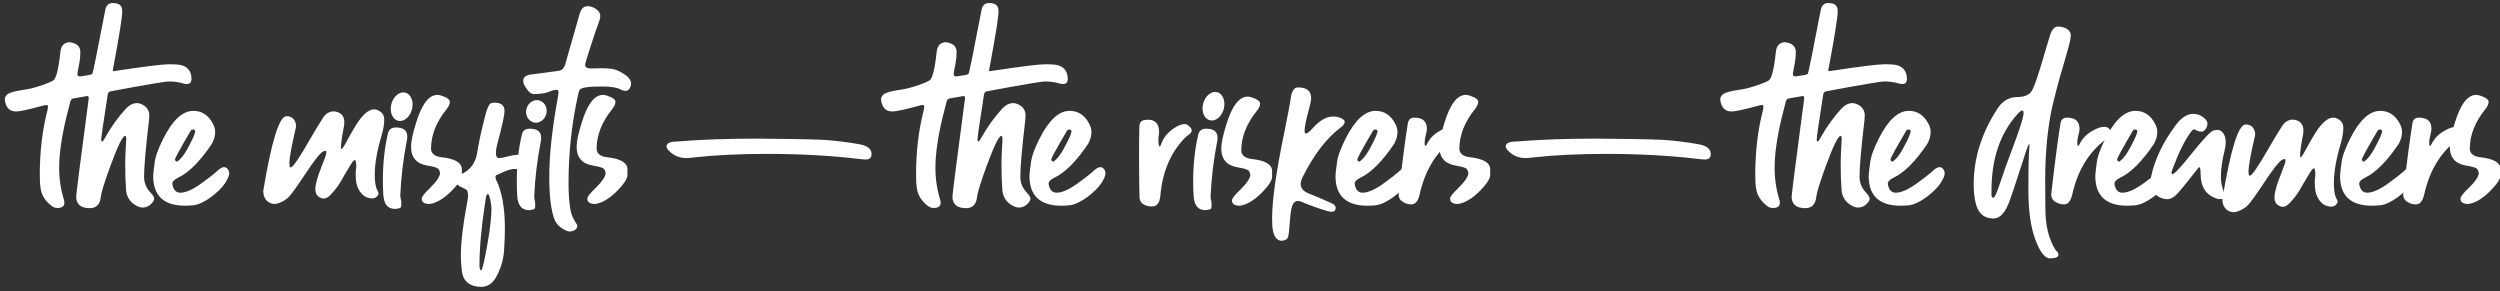 <svg width="429" height="50" viewBox="0 0 429 50" fill="none" xmlns="http://www.w3.org/2000/svg">
<rect x="0" y="0" width="429" height="50" fill="#333333" stroke="none"/>
<g clip-path="url(#clip0_13494_467)">
<path d="M423.583 35.002C422.681 35.002 422.224 34.703 422.212 34.105C422.212 33.777 422.657 33.191 423.548 32.348C424.755 31.176 425.358 30.285 425.358 29.676C425.358 29.57 425.294 29.377 425.165 29.096C425.06 28.838 424.427 28.615 423.267 28.428C421.345 28.135 420.384 27.051 420.384 25.176C420.384 24.273 420.671 22.908 421.245 21.08C422.218 17.881 423.442 16.281 424.919 16.281C425.13 16.281 425.347 16.322 425.569 16.404C426.554 16.721 427.046 17.078 427.046 17.477C427.046 17.84 426.864 18.25 426.501 18.707C424.708 20.922 423.812 23.201 423.812 25.545C423.847 26.365 424.456 26.846 425.64 26.986C427.913 27.232 429.067 27.912 429.103 29.025V30.045C429.103 30.654 428.522 31.551 427.362 32.734C426.038 34.07 424.778 34.826 423.583 35.002Z" fill="white"/>
<path d="M414.581 35.072C413.901 35.072 413.304 34.85 412.788 34.404C412.519 34.147 412.384 33.783 412.384 33.315C412.935 28.428 413.462 24.385 413.966 21.186C414.071 20.518 414.435 20.184 415.056 20.184C416.532 20.184 417.259 20.84 417.235 22.152C417.235 22.41 417.177 22.738 417.06 23.137C416.919 23.652 416.849 24.104 416.849 24.49C416.849 24.854 416.896 25.035 416.989 25.035C417.06 25.035 417.142 24.941 417.235 24.754C417.774 23.594 418.759 22.703 420.188 22.082C420.634 21.871 421.091 21.766 421.56 21.766C421.958 21.766 422.298 21.982 422.579 22.416C422.72 22.615 422.79 22.803 422.79 22.979C422.79 23.271 422.515 23.547 421.964 23.805C421.823 23.887 421.7 23.963 421.595 24.033C418.759 26.213 416.89 29.33 415.987 33.385C415.729 34.51 415.261 35.072 414.581 35.072Z" fill="white"/>
<path d="M405.667 27.742C406.288 27.309 406.886 26.553 407.46 25.475C408.327 23.893 408.761 22.908 408.761 22.521C408.761 22.334 408.644 22.234 408.409 22.223C408.222 22.223 408.087 22.287 408.005 22.416C406.2 25.475 405.298 27.127 405.298 27.373C405.298 27.561 405.421 27.684 405.667 27.742ZM407.038 35.301C403.394 35.301 401.565 33.607 401.554 30.221C401.554 29.893 401.63 29.184 401.782 28.094C401.888 26.98 402.392 25.539 403.294 23.77C404.888 20.605 406.604 19.023 408.444 19.023C409.921 19.023 411.046 19.768 411.819 21.256C412.065 21.713 412.188 22.193 412.188 22.697C412.188 23.307 412.007 23.957 411.644 24.648C409.593 27.695 407.647 29.646 405.808 30.502C405.163 30.83 404.841 31.158 404.841 31.486C404.841 31.627 404.864 31.768 404.911 31.908C405.122 32.682 405.556 33.068 406.212 33.068C407.185 33.068 408.468 32.477 410.062 31.293C411.104 30.531 411.86 29.945 412.329 29.535C412.915 28.961 413.372 28.674 413.7 28.674C413.876 28.674 414.04 28.732 414.192 28.85C414.462 29.096 414.597 29.395 414.597 29.746C414.597 30.145 414.356 30.713 413.876 31.451C413.372 32.201 412.569 32.992 411.468 33.824C410.343 34.645 409.335 35.113 408.444 35.23C408.409 35.23 408.368 35.23 408.321 35.23C407.864 35.277 407.437 35.301 407.038 35.301Z" fill="white"/>
<path d="M385.38 35.529C384.884 35.932 384.225 36.183 384.225 36.183C383.836 36.331 383.473 36.468 383.01 36.395C382.46 36.306 382.106 35.986 382.007 35.893C381.28 35.209 381.358 34.206 381.373 34.064C382.794 25.568 384.112 21.354 385.346 21.354C385.813 21.354 386.211 21.491 386.526 21.806C386.801 22.136 386.959 22.519 386.993 22.952C386.993 23.158 386.959 23.404 386.87 23.665C386.211 26.546 385.847 28.454 385.847 29.442C385.847 29.909 385.916 30.155 386.054 30.155C386.452 30.121 387.544 28.523 389.368 25.332C390.081 24.083 390.823 22.888 391.605 21.639C392.057 20.926 392.662 20.562 393.341 20.528C393.945 20.528 394.452 20.72 394.796 21.064C395.091 21.359 395.229 21.742 395.263 22.209C395.263 22.519 395.263 22.765 395.229 22.957C394.865 24.83 394.693 26.079 394.693 26.649C394.693 26.89 394.727 27.033 394.762 27.033C394.899 26.998 395.263 26.462 395.838 25.366C396.222 24.619 396.724 23.807 397.245 22.922C398.39 21.103 399.413 20.184 400.382 20.184C400.554 20.184 400.696 20.218 400.834 20.252C401.685 20.562 402.117 21.137 402.117 21.919C402.117 22.701 401.98 23.566 401.685 24.589C400.868 27.328 400.49 29.565 400.49 31.369C400.49 32.618 400.627 33.503 400.908 34.039C401.065 34.28 401.134 34.457 401.134 34.629C401.134 34.821 400.977 35.028 400.736 35.234C400.564 35.372 400.352 35.46 400.096 35.46C399.005 35.46 398.189 34.89 397.618 33.71C397.377 33.189 397.22 32.446 397.22 31.438C397.22 31.128 397.22 30.799 397.255 30.553C397.309 30.312 397.309 30.121 397.309 29.948C397.309 29.835 397.328 28.96 397.082 28.891C396.891 28.837 396.601 29.29 396.404 29.604C395.573 30.927 394.973 32.014 394.703 32.481C394.545 32.756 393.97 33.739 392.987 34.757C392.598 35.16 392.234 35.475 391.753 35.485C391.177 35.5 390.759 35.082 390.676 34.998C389.997 34.29 390.381 32.987 390.661 31.959C390.794 31.468 391.064 30.77 391.61 29.368C392.013 28.326 392.347 27.524 392.102 27.338C392.003 27.264 391.851 27.313 391.797 27.333C390.43 27.78 386.962 34.248 385.437 35.487L385.38 35.529Z" fill="white"/>
<path d="M380.966 34.176C380.79 34.176 380.62 34.152 380.456 34.105C378.569 33.508 377.626 32.09 377.626 29.852C377.626 29.066 377.538 28.674 377.362 28.674C377.327 28.674 376.741 29.406 375.604 30.871C374.96 31.691 374.333 32.447 373.724 33.139C373.114 33.83 372.505 34.176 371.896 34.176C371.427 34.176 370.958 34.047 370.489 33.789C369.505 33.227 369.013 32.383 369.013 31.258C369.013 30.977 369.048 30.678 369.118 30.361C369.739 27.361 371.181 24.361 373.442 21.361C374.38 20.143 375.353 19.533 376.36 19.533C376.97 19.533 377.532 19.721 378.048 20.096C378.552 20.506 378.804 20.857 378.804 21.15C378.804 21.432 378.757 21.66 378.663 21.836C378.417 22.34 378.13 22.592 377.802 22.592C377.474 22.592 377.21 22.533 377.011 22.416C376.823 22.299 376.653 22.223 376.501 22.188C376.36 22.188 376.167 22.357 375.921 22.697C374.89 24.104 373.858 26.189 372.827 28.955C372.687 29.318 372.616 29.57 372.616 29.711C372.616 29.828 372.651 29.893 372.722 29.904C373.085 29.904 374.116 28.832 375.815 26.688C377.983 23.98 379.308 22.557 379.788 22.416C380.058 22.334 380.28 22.293 380.456 22.293C380.644 22.293 380.802 22.316 380.931 22.363C381.599 22.727 381.933 23.412 381.933 24.42C381.933 24.854 381.874 25.299 381.757 25.756C381.323 27.49 381.106 29.025 381.106 30.361C381.106 31.334 381.312 32.283 381.722 33.209C381.815 33.408 381.862 33.566 381.862 33.684C381.862 34 381.563 34.164 380.966 34.176Z" fill="white"/>
<path d="M363.667 27.742C364.288 27.309 364.886 26.553 365.46 25.475C366.327 23.893 366.761 22.908 366.761 22.521C366.761 22.334 366.644 22.234 366.409 22.223C366.222 22.223 366.087 22.287 366.005 22.416C364.2 25.475 363.298 27.127 363.298 27.373C363.298 27.561 363.421 27.684 363.667 27.742ZM365.038 35.301C361.394 35.301 359.565 33.607 359.554 30.221C359.554 29.893 359.63 29.184 359.782 28.094C359.888 26.98 360.392 25.539 361.294 23.77C362.888 20.605 364.604 19.023 366.444 19.023C367.921 19.023 369.046 19.768 369.819 21.256C370.065 21.713 370.188 22.193 370.188 22.697C370.188 23.307 370.007 23.957 369.644 24.648C367.593 27.695 365.647 29.646 363.808 30.502C363.163 30.83 362.841 31.158 362.841 31.486C362.841 31.627 362.864 31.768 362.911 31.908C363.122 32.682 363.556 33.068 364.212 33.068C365.185 33.068 366.468 32.477 368.062 31.293C369.104 30.531 369.86 29.945 370.329 29.535C370.915 28.961 371.372 28.674 371.7 28.674C371.876 28.674 372.04 28.732 372.192 28.85C372.462 29.096 372.597 29.395 372.597 29.746C372.597 30.145 372.356 30.713 371.876 31.451C371.372 32.201 370.569 32.992 369.468 33.824C368.343 34.645 367.335 35.113 366.444 35.23C366.409 35.23 366.368 35.23 366.321 35.23C365.864 35.277 365.437 35.301 365.038 35.301Z" fill="white"/>
<path d="M354.19 35.072C353.511 35.072 352.913 34.85 352.397 34.404C352.128 34.147 351.993 33.783 351.993 33.315C352.544 28.428 353.071 24.385 353.575 21.186C353.681 20.518 354.044 20.184 354.665 20.184C356.142 20.184 356.868 20.84 356.845 22.152C356.845 22.41 356.786 22.738 356.669 23.137C356.528 23.652 356.458 24.104 356.458 24.49C356.458 24.854 356.505 25.035 356.599 25.035C356.669 25.035 356.751 24.941 356.845 24.754C357.384 23.594 358.368 22.703 359.798 22.082C360.243 21.871 360.7 21.766 361.169 21.766C361.567 21.766 361.907 21.982 362.188 22.416C362.329 22.615 362.399 22.803 362.399 22.979C362.399 23.271 362.124 23.547 361.573 23.805C361.433 23.887 361.31 23.963 361.204 24.033C358.368 26.213 356.499 29.33 355.597 33.385C355.339 34.51 354.87 35.072 354.19 35.072Z" fill="white"/>
<path d="M342.06 33.93C342.282 33.93 342.657 33.115 343.185 31.486C343.712 29.857 344.526 27.59 345.628 24.684C346.706 21.801 347.245 20.037 347.245 19.393C347.245 19.1 347.175 18.953 347.034 18.953C346.858 18.953 346.583 19.158 346.208 19.568C343.231 22.861 341.743 27.227 341.743 32.664V33.49C341.743 33.783 341.849 33.93 342.06 33.93ZM351.851 44.336H351.78C350.89 44.336 350.04 43.228 349.231 41.014C348.458 38.916 348.071 36.121 348.071 32.629C348.071 28.457 348.136 25.902 348.265 24.965C348.265 24.824 348.241 24.754 348.194 24.754C348.112 24.754 347.942 25.135 347.685 25.896C347.38 26.834 347.099 27.701 346.841 28.498C345.868 31.521 345.224 33.461 344.907 34.316C344.157 36.438 343.22 37.498 342.095 37.498C340.478 37.498 339.458 36.631 339.036 34.897C338.802 33.924 338.685 32.846 338.685 31.662C338.685 27.092 340.073 22.709 342.851 18.514C343.671 17.295 344.778 16.674 346.173 16.65C347.544 16.65 348.429 16.193 348.827 15.279C349.226 14.377 349.659 13.152 350.128 11.605L351.745 6.174C352.073 5.131 352.507 4.592 353.046 4.557C353.374 4.557 353.638 4.58 353.837 4.627C354.81 4.873 355.313 5.342 355.349 6.033C355.349 6.537 355.144 7.498 354.733 8.916C353.749 12.197 352.981 14.957 352.431 17.195C351.446 21.098 350.954 25.715 350.954 31.047C350.954 31.305 350.966 32.898 350.989 35.828C350.989 38.781 351.593 41.172 352.8 43C353.081 43.176 353.222 43.428 353.222 43.756C353.222 44.119 352.765 44.312 351.851 44.336Z" fill="white"/>
<path d="M324.776 27.742C325.397 27.309 325.995 26.553 326.569 25.475C327.437 23.893 327.87 22.908 327.87 22.521C327.87 22.334 327.753 22.234 327.519 22.223C327.331 22.223 327.196 22.287 327.114 22.416C325.31 25.475 324.407 27.127 324.407 27.373C324.407 27.561 324.53 27.684 324.776 27.742ZM326.147 35.301C322.503 35.301 320.675 33.607 320.663 30.221C320.663 29.893 320.739 29.184 320.892 28.094C320.997 26.98 321.501 25.539 322.403 23.77C323.997 20.605 325.714 19.023 327.554 19.023C329.03 19.023 330.155 19.768 330.929 21.256C331.175 21.713 331.298 22.193 331.298 22.697C331.298 23.307 331.116 23.957 330.753 24.648C328.702 27.695 326.757 29.646 324.917 30.502C324.272 30.83 323.95 31.158 323.95 31.486C323.95 31.627 323.974 31.768 324.021 31.908C324.231 32.682 324.665 33.068 325.321 33.068C326.294 33.068 327.577 32.477 329.171 31.293C330.214 30.531 330.97 29.945 331.438 29.535C332.024 28.961 332.481 28.674 332.81 28.674C332.985 28.674 333.149 28.732 333.302 28.85C333.571 29.096 333.706 29.395 333.706 29.746C333.706 30.145 333.466 30.713 332.985 31.451C332.481 32.201 331.679 32.992 330.577 33.824C329.452 34.645 328.444 35.113 327.554 35.23C327.519 35.23 327.478 35.23 327.431 35.23C326.974 35.277 326.546 35.301 326.147 35.301Z" fill="white"/>
<path d="M309.815 35.723C308.269 35.723 307.478 35.078 307.442 33.789C307.442 33.391 308.163 27.748 309.604 16.861C309.604 16.615 309.528 16.486 309.376 16.475C309.306 16.475 308.491 16.615 306.933 16.896C306.722 16.943 306.563 17.102 306.458 17.371L305.737 20.219C304.929 23.605 304.524 26.471 304.524 28.814C304.524 30.689 304.8 32.523 305.351 34.316C305.397 34.457 305.421 34.615 305.421 34.791C305.421 35.4 305.011 35.699 304.19 35.688C303.839 35.688 303.505 35.559 303.188 35.301C302.146 34.48 301.536 33.52 301.36 32.418C301.255 31.82 301.202 31.018 301.202 30.01C301.202 25.979 301.647 22.258 302.538 18.848C302.55 18.801 302.556 18.754 302.556 18.707C302.591 18.543 302.608 18.42 302.608 18.338C302.608 18.127 302.538 18.021 302.397 18.021C302.175 18.021 301.923 18.068 301.642 18.162C299.251 18.807 297.751 19.129 297.142 19.129C295.993 19.129 295.343 18.443 295.19 17.072C295.19 16.615 295.442 16.258 295.946 16C296.45 15.789 297.183 15.607 298.144 15.455C299.104 15.338 300.101 15.109 301.132 14.77C302.151 14.441 302.931 14.131 303.47 13.838C303.997 13.557 304.419 11.928 304.735 8.951C304.829 7.896 305.321 7.328 306.212 7.246C306.388 7.246 306.604 7.281 306.862 7.352C307.729 7.586 308.163 8.119 308.163 8.951C308.163 9.631 308.099 10.287 307.97 10.92C307.759 11.986 307.653 12.578 307.653 12.695C307.653 12.977 307.812 13.117 308.128 13.117C309.417 12.941 310.108 12.801 310.202 12.695C310.319 12.566 311.063 8.916 312.435 1.744C312.575 0.924 313.021 0.514 313.771 0.514L314.104 0.549C314.937 0.607 315.353 1.064 315.353 1.92C315.353 2.893 314.872 5.951 313.911 11.096L313.735 11.975C313.735 12.15 313.806 12.232 313.946 12.221L314.052 12.185C319.149 11.412 322.272 11.025 323.421 11.025C323.96 11.025 324.499 11.049 325.038 11.096C326.456 11.283 327.188 12.08 327.235 13.486C327.235 14.096 326.983 14.406 326.479 14.418C326.269 14.418 326.075 14.395 325.899 14.348C325.126 14.102 324.288 13.979 323.386 13.979C322.706 13.979 319.343 14.547 313.296 15.684C313.249 15.695 313.202 15.713 313.155 15.736C313.12 15.76 313.073 15.801 313.015 15.859C312.897 15.977 312.804 16.381 312.733 17.072C312.077 21.244 311.749 23.529 311.749 23.928C311.749 24.174 311.802 24.291 311.907 24.279C312.013 24.279 312.2 24.027 312.47 23.523C313.478 21.719 314.667 20.072 316.038 18.584C316.577 18.021 317.163 17.723 317.796 17.688C318.124 17.688 318.464 17.775 318.815 17.951C319.565 18.338 319.958 18.924 319.993 19.709L319.958 20.5C319.384 25.363 319.097 28.639 319.097 30.326C319.097 31.369 319.472 32.283 320.222 33.068C320.597 33.455 320.802 33.789 320.837 34.07C320.837 34.293 320.714 34.545 320.468 34.826C320.046 35.33 319.53 35.594 318.921 35.617C318.558 35.617 318.2 35.523 317.849 35.336C316.688 34.727 316.073 33.777 316.003 32.488C315.909 31.223 315.862 29.816 315.862 28.27C315.862 27.449 315.886 26.611 315.933 25.756C316.003 24.725 316.038 24.104 316.038 23.893C316.026 23.506 315.968 23.312 315.862 23.312C315.429 23.312 314.573 25.053 313.296 28.533C312.288 31.311 311.749 33.051 311.679 33.754C311.55 35.043 310.929 35.699 309.815 35.723Z" fill="white"/>
<path d="M292.585 27.373C292.351 27.373 292.157 27.361 292.005 27.338C291.829 27.314 291.718 27.303 291.671 27.303C286.69 26.705 281.353 26.406 275.657 26.406C270.935 26.406 266.71 26.611 262.983 27.021C262.562 27.092 262.175 27.127 261.823 27.127C260.733 27.127 259.813 26.793 259.063 26.125C258.606 25.727 258.378 25.398 258.378 25.141C258.378 24.566 259.011 24.279 260.276 24.279C264.167 23.951 268.737 23.787 273.987 23.787C279.202 23.822 282.981 23.893 285.325 23.998C287.47 24.139 289.585 24.402 291.671 24.789C292.937 25.059 293.569 25.609 293.569 26.441C293.569 27.051 293.241 27.361 292.585 27.373Z" fill="white"/>
<path d="M250.199 35.002C249.297 35.002 248.84 34.703 248.828 34.105C248.828 33.777 249.273 33.191 250.164 32.348C251.371 31.176 251.975 30.285 251.975 29.676C251.975 29.57 251.91 29.377 251.781 29.096C251.676 28.838 251.043 28.615 249.883 28.428C247.961 28.135 247 27.051 247 25.176C247 24.273 247.287 22.908 247.861 21.08C248.834 17.881 250.059 16.281 251.535 16.281C251.746 16.281 251.963 16.322 252.186 16.404C253.17 16.721 253.662 17.078 253.662 17.477C253.662 17.84 253.48 18.25 253.117 18.707C251.324 20.922 250.428 23.201 250.428 25.545C250.463 26.365 251.072 26.846 252.256 26.986C254.529 27.232 255.684 27.912 255.719 29.025V30.045C255.719 30.654 255.139 31.551 253.979 32.734C252.654 34.07 251.395 34.826 250.199 35.002Z" fill="white"/>
<path d="M242.197 35.072C241.518 35.072 240.92 34.85 240.404 34.404C240.135 34.147 240 33.783 240 33.315C240.551 28.428 241.078 24.385 241.582 21.186C241.688 20.518 242.051 20.184 242.672 20.184C244.148 20.184 244.875 20.84 244.852 22.152C244.852 22.41 244.793 22.738 244.676 23.137C244.535 23.652 244.465 24.104 244.465 24.49C244.465 24.854 244.512 25.035 244.605 25.035C244.676 25.035 244.758 24.941 244.852 24.754C245.391 23.594 246.375 22.703 247.805 22.082C248.25 21.871 248.707 21.766 249.176 21.766C249.574 21.766 249.914 21.982 250.195 22.416C250.336 22.615 250.406 22.803 250.406 22.979C250.406 23.271 250.131 23.547 249.58 23.805C249.439 23.887 249.316 23.963 249.211 24.033C246.375 26.213 244.506 29.33 243.604 33.385C243.346 34.51 242.877 35.072 242.197 35.072Z" fill="white"/>
<path d="M233.283 27.742C233.904 27.309 234.502 26.553 235.076 25.475C235.943 23.893 236.377 22.908 236.377 22.521C236.377 22.334 236.26 22.234 236.025 22.223C235.838 22.223 235.703 22.287 235.621 22.416C233.816 25.475 232.914 27.127 232.914 27.373C232.914 27.561 233.037 27.684 233.283 27.742ZM234.654 35.301C231.01 35.301 229.182 33.607 229.17 30.221C229.17 29.893 229.246 29.184 229.398 28.094C229.504 26.98 230.008 25.539 230.91 23.77C232.504 20.605 234.221 19.023 236.061 19.023C237.537 19.023 238.662 19.768 239.436 21.256C239.682 21.713 239.805 22.193 239.805 22.697C239.805 23.307 239.623 23.957 239.26 24.648C237.209 27.695 235.264 29.646 233.424 30.502C232.779 30.83 232.457 31.158 232.457 31.486C232.457 31.627 232.48 31.768 232.527 31.908C232.738 32.682 233.172 33.068 233.828 33.068C234.801 33.068 236.084 32.477 237.678 31.293C238.721 30.531 239.477 29.945 239.945 29.535C240.531 28.961 240.988 28.674 241.316 28.674C241.492 28.674 241.656 28.732 241.809 28.85C242.078 29.096 242.213 29.395 242.213 29.746C242.213 30.145 241.973 30.713 241.492 31.451C240.988 32.201 240.186 32.992 239.084 33.824C237.959 34.645 236.951 35.113 236.061 35.23C236.025 35.23 235.984 35.23 235.938 35.23C235.48 35.277 235.053 35.301 234.654 35.301Z" fill="white"/>
<path d="M219.946 41.312H219.805C218.938 41.195 218.446 40.34 218.329 38.746C218.305 38.359 218.293 37.932 218.293 37.463C218.293 34.44 218.956 29.699 220.28 23.242C220.596 21.625 220.848 20.354 221.036 19.428C221.223 18.49 221.387 17.553 221.528 16.615C221.715 15.537 222.114 14.998 222.723 14.998C224.235 14.998 224.991 15.607 224.991 16.826C224.991 17.225 224.868 17.852 224.622 18.707C224.118 20.547 223.866 21.795 223.866 22.451C223.866 22.768 223.942 22.92 224.094 22.908C224.34 22.908 224.768 22.562 225.377 21.871C226.526 20.617 227.657 19.99 228.77 19.99C229.168 19.99 229.514 20.043 229.807 20.148C230.417 20.359 230.733 20.611 230.756 20.904C230.756 21.221 230.528 21.543 230.071 21.871C227.622 23.699 225.424 26.576 223.479 30.502C223.292 30.9 223.198 31.264 223.198 31.592C223.198 32.272 223.637 32.799 224.516 33.174C225.887 33.725 227.258 34.31 228.629 34.932C228.981 35.107 229.174 35.336 229.209 35.617C229.209 36.086 228.981 36.326 228.524 36.338C228.266 36.338 227.915 36.268 227.469 36.127C225.864 35.623 224.475 35.119 223.303 34.615C223.069 34.522 222.864 34.475 222.688 34.475C222.418 34.498 222.19 34.615 222.002 34.826C221.674 35.225 221.458 36.232 221.352 37.85C221.247 39.467 221.129 40.44 221 40.768C220.848 41.096 220.497 41.277 219.946 41.312Z" fill="white"/>
<path d="M212.774 35.301C211.872 35.301 211.415 35.002 211.403 34.404C211.403 34.076 211.848 33.49 212.739 32.647C213.946 31.475 214.549 30.584 214.549 29.975C214.549 29.869 214.485 29.676 214.356 29.395C214.25 29.137 213.618 28.914 212.458 28.727C210.536 28.434 209.575 27.35 209.575 25.475C209.575 24.572 209.862 23.207 210.436 21.379C211.409 18.18 212.633 16.58 214.11 16.58C214.321 16.58 214.538 16.621 214.76 16.703C215.745 17.02 216.237 17.377 216.237 17.775C216.237 18.139 216.055 18.549 215.692 19.006C213.899 21.221 213.002 23.5 213.002 25.844C213.038 26.664 213.647 27.145 214.831 27.285C217.104 27.531 218.258 28.211 218.293 29.324V30.344C218.293 30.953 217.713 31.85 216.553 33.033C215.229 34.369 213.969 35.125 212.774 35.301Z" fill="white"/>
<path d="M206.909 36.057H206.804C205.573 36.057 204.911 35.225 204.817 33.56C204.817 33.525 204.817 33.49 204.817 33.455C204.771 32.67 204.747 31.914 204.747 31.188C204.747 28.27 205.034 25.586 205.608 23.137C205.761 22.434 206.218 22.082 206.979 22.082C208.28 22.082 208.931 22.598 208.931 23.629C208.931 23.922 208.901 24.186 208.843 24.42C208.245 27.479 207.876 30.578 207.735 33.719C207.735 33.965 207.771 34.205 207.841 34.44C207.888 34.639 207.911 34.861 207.911 35.107C207.911 35.295 207.899 35.488 207.876 35.688C207.841 35.887 207.519 36.01 206.909 36.057Z" fill="white"/>
<ellipse cx="208.232" cy="18.226" rx="1.826" ry="2.49" transform="rotate(14.724 208.232 18.226)" fill="white"/>
<ellipse cx="68.927" cy="18.309" rx="1.826" ry="2.49" transform="rotate(14.724 68.927 18.309)" fill="white"/>
<ellipse cx="92.045" cy="19.118" rx="1.758" ry="1.949" transform="rotate(13.067 92.045 19.118)" fill="white"/>
<path d="M197.948 35.402C197.274 35.492 196.653 35.349 196.083 34.976C195.782 34.755 195.601 34.413 195.539 33.948C195.443 29.032 195.435 24.954 195.514 21.717C195.531 21.041 195.847 20.662 196.463 20.58C197.927 20.386 198.733 20.942 198.883 22.246C198.916 22.501 198.901 22.834 198.838 23.245C198.766 23.774 198.755 24.231 198.806 24.614C198.854 24.974 198.924 25.148 199.017 25.136C199.087 25.127 199.156 25.023 199.224 24.825C199.606 23.604 200.465 22.592 201.801 21.788C202.215 21.52 202.654 21.356 203.119 21.294C203.514 21.242 203.879 21.412 204.215 21.805C204.38 21.984 204.475 22.161 204.498 22.335C204.536 22.626 204.299 22.935 203.787 23.263C203.658 23.363 203.547 23.454 203.451 23.538C200.926 26.071 199.483 29.407 199.121 33.545C199.013 34.694 198.622 35.313 197.948 35.402Z" fill="white"/>
<path d="M180.769 27.742C181.39 27.309 181.987 26.553 182.562 25.475C183.429 23.893 183.862 22.908 183.862 22.521C183.862 22.334 183.745 22.234 183.511 22.223C183.323 22.223 183.188 22.287 183.106 22.416C181.302 25.475 180.399 27.127 180.399 27.373C180.399 27.561 180.522 27.684 180.769 27.742ZM182.14 35.301C178.495 35.301 176.667 33.607 176.655 30.221C176.655 29.893 176.731 29.184 176.884 28.094C176.989 26.98 177.493 25.539 178.396 23.77C179.989 20.605 181.706 19.023 183.546 19.023C185.022 19.023 186.147 19.768 186.921 21.256C187.167 21.713 187.29 22.193 187.29 22.697C187.29 23.307 187.108 23.957 186.745 24.648C184.694 27.695 182.749 29.646 180.909 30.502C180.265 30.83 179.942 31.158 179.942 31.486C179.942 31.627 179.966 31.768 180.013 31.908C180.224 32.682 180.657 33.068 181.313 33.068C182.286 33.068 183.569 32.477 185.163 31.293C186.206 30.531 186.962 29.945 187.431 29.535C188.017 28.961 188.474 28.674 188.802 28.674C188.978 28.674 189.142 28.732 189.294 28.85C189.563 29.096 189.698 29.395 189.698 29.746C189.698 30.145 189.458 30.713 188.978 31.451C188.474 32.201 187.671 32.992 186.569 33.824C185.444 34.645 184.437 35.113 183.546 35.23C183.511 35.23 183.47 35.23 183.423 35.23C182.966 35.277 182.538 35.301 182.14 35.301Z" fill="white"/>
<path d="M165.808 35.723C164.261 35.723 163.47 35.078 163.435 33.789C163.435 33.391 164.155 27.748 165.597 16.861C165.597 16.615 165.521 16.486 165.368 16.475C165.298 16.475 164.483 16.615 162.925 16.896C162.714 16.943 162.556 17.102 162.45 17.371L161.729 20.219C160.921 23.605 160.517 26.471 160.517 28.814C160.517 30.689 160.792 32.523 161.343 34.316C161.39 34.457 161.413 34.615 161.413 34.791C161.413 35.4 161.003 35.699 160.183 35.688C159.831 35.688 159.497 35.559 159.181 35.301C158.138 34.48 157.528 33.52 157.353 32.418C157.247 31.82 157.194 31.018 157.194 30.01C157.194 25.979 157.64 22.258 158.53 18.848C158.542 18.801 158.548 18.754 158.548 18.707C158.583 18.543 158.601 18.42 158.601 18.338C158.601 18.127 158.53 18.021 158.39 18.021C158.167 18.021 157.915 18.068 157.634 18.162C155.243 18.807 153.743 19.129 153.134 19.129C151.985 19.129 151.335 18.443 151.183 17.072C151.183 16.615 151.435 16.258 151.938 16C152.442 15.789 153.175 15.607 154.136 15.455C155.097 15.338 156.093 15.109 157.124 14.77C158.144 14.441 158.923 14.131 159.462 13.838C159.989 13.557 160.411 11.928 160.728 8.951C160.821 7.896 161.313 7.328 162.204 7.246C162.38 7.246 162.597 7.281 162.854 7.352C163.722 7.586 164.155 8.119 164.155 8.951C164.155 9.631 164.091 10.287 163.962 10.92C163.751 11.986 163.646 12.578 163.646 12.695C163.646 12.977 163.804 13.117 164.12 13.117C165.409 12.941 166.101 12.801 166.194 12.695C166.312 12.566 167.056 8.916 168.427 1.744C168.567 0.924 169.013 0.514 169.763 0.514L170.097 0.549C170.929 0.607 171.345 1.064 171.345 1.92C171.345 2.893 170.864 5.951 169.903 11.096L169.728 11.975C169.728 12.15 169.798 12.232 169.938 12.221L170.044 12.185C175.142 11.412 178.265 11.025 179.413 11.025C179.952 11.025 180.491 11.049 181.03 11.096C182.448 11.283 183.181 12.08 183.228 13.486C183.228 14.096 182.976 14.406 182.472 14.418C182.261 14.418 182.067 14.395 181.892 14.348C181.118 14.102 180.28 13.979 179.378 13.979C178.698 13.979 175.335 14.547 169.288 15.684C169.241 15.695 169.194 15.713 169.147 15.736C169.112 15.76 169.065 15.801 169.007 15.859C168.89 15.977 168.796 16.381 168.726 17.072C168.069 21.244 167.741 23.529 167.741 23.928C167.741 24.174 167.794 24.291 167.899 24.279C168.005 24.279 168.192 24.027 168.462 23.523C169.47 21.719 170.659 20.072 172.03 18.584C172.569 18.021 173.155 17.723 173.788 17.688C174.116 17.688 174.456 17.775 174.808 17.951C175.558 18.338 175.95 18.924 175.985 19.709L175.95 20.5C175.376 25.363 175.089 28.639 175.089 30.326C175.089 31.369 175.464 32.283 176.214 33.068C176.589 33.455 176.794 33.789 176.829 34.07C176.829 34.293 176.706 34.545 176.46 34.826C176.038 35.33 175.522 35.594 174.913 35.617C174.55 35.617 174.192 35.523 173.841 35.336C172.681 34.727 172.065 33.777 171.995 32.488C171.901 31.223 171.854 29.816 171.854 28.27C171.854 27.449 171.878 26.611 171.925 25.756C171.995 24.725 172.03 24.104 172.03 23.893C172.019 23.506 171.96 23.312 171.854 23.312C171.421 23.312 170.565 25.053 169.288 28.533C168.28 31.311 167.741 33.051 167.671 33.754C167.542 35.043 166.921 35.699 165.808 35.723Z" fill="white"/>
<path d="M148.577 27.373C148.343 27.373 148.149 27.361 147.997 27.338C147.821 27.314 147.71 27.303 147.663 27.303C142.683 26.705 137.345 26.406 131.649 26.406C126.927 26.406 122.702 26.611 118.976 27.021C118.554 27.092 118.167 27.127 117.815 27.127C116.726 27.127 115.806 26.793 115.056 26.125C114.599 25.727 114.37 25.398 114.37 25.141C114.37 24.566 115.003 24.279 116.269 24.279C120.159 23.951 124.729 23.787 129.979 23.787C135.194 23.822 138.974 23.893 141.317 23.998C143.462 24.139 145.577 24.402 147.663 24.789C148.929 25.059 149.562 25.609 149.562 26.441C149.562 27.051 149.233 27.361 148.577 27.373Z" fill="white"/>
<path d="M102.149 35.002C101.247 35.002 100.79 34.703 100.778 34.105C100.778 33.777 101.224 33.191 102.114 32.348C103.321 31.176 103.925 30.285 103.925 29.676C103.925 29.57 103.86 29.377 103.731 29.096C103.626 28.838 102.993 28.615 101.833 28.428C99.911 28.135 98.95 27.051 98.95 25.176C98.95 24.273 99.237 22.908 99.811 21.08C100.784 17.881 102.009 16.281 103.485 16.281C103.696 16.281 103.913 16.322 104.136 16.404C105.12 16.721 105.612 17.078 105.612 17.477C105.612 17.84 105.431 18.25 105.067 18.707C103.274 20.922 102.378 23.201 102.378 25.545C102.413 26.365 103.022 26.846 104.206 26.986C106.479 27.232 107.634 27.912 107.669 29.025V30.045C107.669 30.654 107.089 31.551 105.929 32.734C104.604 34.07 103.345 34.826 102.149 35.002Z" fill="white"/>
<path d="M97.753 39.73C97.565 39.73 97.372 39.678 97.173 39.572C96.13 39.127 95.444 38.459 95.116 37.568C94.542 36.022 94.255 33.607 94.255 30.326C94.255 26.553 94.759 21.947 95.767 16.51C95.778 16.428 95.784 16.352 95.784 16.281C95.819 16.059 95.837 15.883 95.837 15.754C95.837 15.531 95.743 15.42 95.556 15.42C95.157 15.42 94.712 15.531 94.22 15.754C93.587 16.012 92.708 16.141 91.583 16.141C91.114 16.141 90.622 15.707 90.106 14.84C89.895 14.5 89.79 14.166 89.79 13.838C89.79 13.229 90.27 12.871 91.231 12.766L95.872 12.15C96.423 12.08 96.798 11.705 96.997 11.025L99.44 2.465C99.686 1.527 100.155 1.059 100.847 1.059C101.058 1.059 101.31 1.105 101.603 1.199C102.54 1.574 103.009 2.102 103.009 2.781C103.009 3.039 102.944 3.332 102.815 3.66C102.358 4.867 101.772 6.602 101.058 8.863C100.624 10.199 100.407 10.961 100.407 11.148C100.431 11.547 100.765 11.746 101.409 11.746L103.396 11.711C103.864 11.711 104.392 11.746 104.978 11.816C105.587 11.898 106.284 12.191 107.069 12.695C107.854 13.199 108.265 13.738 108.3 14.312C108.3 14.559 108.235 14.81 108.106 15.068C107.919 15.42 107.679 15.596 107.386 15.596C107.104 15.596 106.782 15.502 106.419 15.315C105.786 14.998 104.767 14.84 103.36 14.84C100.946 14.84 99.651 15.033 99.476 15.42C99.37 15.607 99.288 15.848 99.23 16.141C98.116 21.098 97.56 26.189 97.56 31.416C97.56 33.279 97.671 34.815 97.894 36.022C98.034 36.818 98.368 37.598 98.895 38.359C99.013 38.535 99.071 38.676 99.071 38.781C99.071 38.934 99.013 39.092 98.895 39.256C98.661 39.537 98.28 39.695 97.753 39.73Z" fill="white"/>
<path d="M90.843 36.057H90.737C89.507 36.057 88.845 35.225 88.751 33.56C88.751 33.525 88.751 33.49 88.751 33.455C88.704 32.67 88.681 31.914 88.681 31.188C88.681 28.27 88.968 25.586 89.542 23.137C89.694 22.434 90.151 22.082 90.913 22.082C92.214 22.082 92.864 22.598 92.864 23.629C92.864 23.922 92.835 24.186 92.776 24.42C92.179 27.479 91.81 30.578 91.669 33.719C91.669 33.965 91.704 34.205 91.774 34.44C91.821 34.639 91.845 34.861 91.845 35.107C91.845 35.295 91.833 35.488 91.81 35.688C91.774 35.887 91.452 36.01 90.843 36.057Z" fill="white"/>
<path d="M82.579 46.393C82.767 46.346 83.136 44.758 83.686 41.629C84.12 39.121 84.337 37.164 84.337 35.758C84.22 34.352 84.015 33.514 83.722 33.244C83.651 33.315 83.581 33.397 83.511 33.49C83.429 33.607 83.335 34.076 83.23 34.897C82.597 39.033 82.28 42.56 82.28 45.478C82.28 46.1 82.38 46.404 82.579 46.393ZM82.825 49.223L81.929 49.188C80.335 48.953 79.444 48.068 79.257 46.533C79.14 45.572 79.081 44.728 79.081 44.002C79.081 41.6 79.456 38.435 80.206 34.51C80.276 34.17 80.311 33.853 80.311 33.56V33.244C80.276 33.174 80.241 33.027 80.206 32.805C80.171 32.617 79.843 32.395 79.222 32.137C78.612 31.879 78.29 31.551 78.255 31.152C78.255 31.082 78.267 30.918 78.29 30.66C78.314 30.414 78.624 30.145 79.222 29.852C80.71 29.184 81.601 27.953 81.894 26.16C82.128 24.602 82.55 22.633 83.159 20.254C83.487 18.906 83.798 18.098 84.091 17.828C84.243 17.688 84.483 17.617 84.811 17.617C85.995 17.617 86.581 18.086 86.569 19.023C86.569 19.82 86.147 21.754 85.304 24.824C85.163 25.387 85.093 25.867 85.093 26.266C85.093 26.84 85.274 27.127 85.638 27.127C85.954 27.127 86.481 27.027 87.22 26.828C87.946 26.641 88.579 26.547 89.118 26.547C89.306 26.547 89.546 26.559 89.839 26.582C90.132 26.617 90.542 26.881 91.069 27.373C91.503 27.748 91.72 28.135 91.72 28.533C91.72 28.779 91.614 29.031 91.403 29.289C91.169 29.547 90.853 29.676 90.454 29.676C90.208 29.676 89.933 29.594 89.628 29.43C89.159 29.137 88.726 28.99 88.327 28.99C87.788 28.99 87.097 29.184 86.253 29.57C85.913 29.746 85.561 29.904 85.198 30.045C85.081 30.092 85.022 30.186 85.022 30.326C85.022 30.502 85.058 30.672 85.128 30.836C86.136 32.852 86.64 35.658 86.64 39.256C86.64 40.228 86.593 41.465 86.499 42.965C86.405 44.477 85.983 45.941 85.233 47.359C84.671 48.484 83.868 49.105 82.825 49.223Z" fill="white"/>
<path d="M73.735 35.002C72.833 35.002 72.376 34.703 72.364 34.105C72.364 33.777 72.81 33.191 73.7 32.348C74.907 31.176 75.511 30.285 75.511 29.676C75.511 29.57 75.446 29.377 75.317 29.096C75.212 28.838 74.579 28.615 73.419 28.428C71.497 28.135 70.536 27.051 70.536 25.176C70.536 24.273 70.823 22.908 71.397 21.08C72.37 17.881 73.595 16.281 75.071 16.281C75.282 16.281 75.499 16.322 75.722 16.404C76.706 16.721 77.198 17.078 77.198 17.477C77.198 17.84 77.017 18.25 76.653 18.707C74.86 20.922 73.964 23.201 73.964 25.545C73.999 26.365 74.608 26.846 75.792 26.986C78.065 27.232 79.22 27.912 79.255 29.025V30.045C79.255 30.654 78.675 31.551 77.515 32.734C76.19 34.07 74.931 34.826 73.735 35.002Z" fill="white"/>
<path d="M67.864 35.847H67.759C66.528 35.847 65.866 35.015 65.772 33.351C65.772 33.315 65.772 33.28 65.772 33.245C65.726 32.46 65.702 31.704 65.702 30.977C65.702 28.06 65.989 25.376 66.564 22.927C66.716 22.224 67.173 21.872 67.935 21.872C69.235 21.872 69.886 22.388 69.886 23.419C69.886 23.712 69.856 23.976 69.798 24.21C69.2 27.269 68.831 30.368 68.69 33.509C68.69 33.755 68.726 33.995 68.796 34.23C68.843 34.429 68.866 34.651 68.866 34.898C68.866 35.085 68.855 35.278 68.831 35.477C68.796 35.677 68.474 35.8 67.864 35.847Z" fill="white"/>
<path d="M49.198 34.114C48.701 34.517 48.042 34.768 48.042 34.768C47.654 34.916 47.29 35.053 46.828 34.98C46.277 34.891 45.923 34.571 45.825 34.478C45.097 33.794 45.176 32.791 45.19 32.649C46.611 24.152 47.929 19.939 49.163 19.939C49.63 19.939 50.029 20.076 50.343 20.391C50.619 20.721 50.776 21.104 50.81 21.537C50.81 21.743 50.776 21.989 50.688 22.25C50.029 25.131 49.665 27.039 49.665 28.027C49.665 28.494 49.734 28.74 49.871 28.74C50.27 28.706 51.361 27.108 53.185 23.916C53.898 22.668 54.641 21.473 55.422 20.224C55.875 19.511 56.48 19.147 57.158 19.113C57.763 19.113 58.269 19.305 58.614 19.649C58.908 19.944 59.046 20.327 59.081 20.794C59.081 21.104 59.081 21.35 59.046 21.542C58.682 23.415 58.51 24.664 58.51 25.234C58.51 25.475 58.545 25.618 58.579 25.618C58.717 25.583 59.081 25.047 59.656 23.951C60.039 23.204 60.541 22.392 61.062 21.507C62.208 19.688 63.23 18.769 64.199 18.769C64.371 18.769 64.514 18.803 64.651 18.837C65.502 19.147 65.935 19.722 65.935 20.504C65.935 21.286 65.797 22.151 65.502 23.174C64.686 25.913 64.307 28.15 64.307 29.954C64.307 31.203 64.445 32.088 64.725 32.624C64.882 32.865 64.951 33.042 64.951 33.214C64.951 33.406 64.794 33.613 64.553 33.819C64.381 33.957 64.169 34.045 63.914 34.045C62.822 34.045 62.006 33.475 61.436 32.295C61.195 31.774 61.038 31.031 61.038 30.023C61.038 29.713 61.038 29.384 61.072 29.138C61.126 28.897 61.126 28.706 61.126 28.534C61.126 28.42 61.146 27.545 60.9 27.476C60.708 27.422 60.418 27.875 60.221 28.189C59.39 29.512 58.791 30.599 58.52 31.066C58.363 31.341 57.787 32.324 56.804 33.342C56.416 33.745 56.052 34.06 55.57 34.07C54.995 34.085 54.577 33.667 54.493 33.583C53.815 32.875 54.198 31.572 54.478 30.544C54.611 30.053 54.882 29.355 55.427 27.953C55.831 26.911 56.165 26.109 55.919 25.923C55.821 25.849 55.668 25.898 55.614 25.918C54.247 26.365 50.779 32.833 49.255 34.072L49.198 34.114Z" fill="white"/>
<path d="M30.401 27.742C31.023 27.309 31.62 26.553 32.194 25.475C33.062 23.893 33.495 22.908 33.495 22.521C33.495 22.334 33.378 22.234 33.144 22.223C32.956 22.223 32.821 22.287 32.739 22.416C30.935 25.475 30.032 27.127 30.032 27.373C30.032 27.561 30.155 27.684 30.401 27.742ZM31.773 35.301C28.128 35.301 26.3 33.607 26.288 30.221C26.288 29.893 26.364 29.184 26.517 28.094C26.622 26.98 27.126 25.539 28.028 23.77C29.622 20.605 31.339 19.023 33.179 19.023C34.655 19.023 35.78 19.768 36.554 21.256C36.8 21.713 36.923 22.193 36.923 22.697C36.923 23.307 36.741 23.957 36.378 24.648C34.327 27.695 32.382 29.646 30.542 30.502C29.898 30.83 29.575 31.158 29.575 31.486C29.575 31.627 29.599 31.768 29.645 31.908C29.856 32.682 30.29 33.068 30.946 33.068C31.919 33.068 33.202 32.477 34.796 31.293C35.839 30.531 36.595 29.945 37.063 29.535C37.649 28.961 38.106 28.674 38.435 28.674C38.61 28.674 38.774 28.732 38.927 28.85C39.196 29.096 39.331 29.395 39.331 29.746C39.331 30.145 39.091 30.713 38.61 31.451C38.106 32.201 37.304 32.992 36.202 33.824C35.077 34.645 34.069 35.113 33.179 35.23C33.144 35.23 33.102 35.23 33.056 35.23C32.599 35.277 32.171 35.301 31.773 35.301Z" fill="white"/>
<path d="M15.44 35.723C13.894 35.723 13.102 35.078 13.067 33.789C13.067 33.391 13.788 27.748 15.229 16.861C15.229 16.615 15.153 16.486 15.001 16.475C14.931 16.475 14.116 16.615 12.558 16.896C12.347 16.943 12.188 17.102 12.083 17.371L11.362 20.219C10.554 23.605 10.149 26.471 10.149 28.814C10.149 30.689 10.425 32.523 10.976 34.316C11.023 34.457 11.046 34.615 11.046 34.791C11.046 35.4 10.636 35.699 9.815 35.688C9.464 35.688 9.13 35.559 8.813 35.301C7.771 34.48 7.161 33.52 6.985 32.418C6.88 31.82 6.827 31.018 6.827 30.01C6.827 25.979 7.272 22.258 8.163 18.848C8.175 18.801 8.181 18.754 8.181 18.707C8.216 18.543 8.233 18.42 8.233 18.338C8.233 18.127 8.163 18.021 8.022 18.021C7.8 18.021 7.548 18.068 7.267 18.162C4.876 18.807 3.376 19.129 2.767 19.129C1.618 19.129 0.968 18.443 0.815 17.072C0.815 16.615 1.067 16.258 1.571 16C2.075 15.789 2.808 15.607 3.769 15.455C4.729 15.338 5.726 15.109 6.757 14.77C7.776 14.441 8.556 14.131 9.095 13.838C9.622 13.557 10.044 11.928 10.36 8.951C10.454 7.896 10.946 7.328 11.837 7.246C12.013 7.246 12.229 7.281 12.487 7.352C13.354 7.586 13.788 8.119 13.788 8.951C13.788 9.631 13.724 10.287 13.595 10.92C13.384 11.986 13.278 12.578 13.278 12.695C13.278 12.977 13.437 13.117 13.753 13.117C15.042 12.941 15.733 12.801 15.827 12.695C15.944 12.566 16.689 8.916 18.06 1.744C18.2 0.924 18.645 0.514 19.395 0.514L19.73 0.549C20.561 0.607 20.977 1.064 20.977 1.92C20.977 2.893 20.497 5.951 19.536 11.096L19.36 11.975C19.36 12.15 19.431 12.232 19.571 12.221L19.677 12.185C24.774 11.412 27.898 11.025 29.046 11.025C29.585 11.025 30.124 11.049 30.663 11.096C32.081 11.283 32.813 12.08 32.86 13.486C32.86 14.096 32.608 14.406 32.105 14.418C31.894 14.418 31.7 14.395 31.524 14.348C30.751 14.102 29.913 13.979 29.011 13.979C28.331 13.979 24.968 14.547 18.921 15.684C18.874 15.695 18.827 15.713 18.78 15.736C18.745 15.76 18.698 15.801 18.64 15.859C18.523 15.977 18.429 16.381 18.358 17.072C17.702 21.244 17.374 23.529 17.374 23.928C17.374 24.174 17.427 24.291 17.532 24.279C17.638 24.279 17.825 24.027 18.095 23.523C19.102 21.719 20.292 20.072 21.663 18.584C22.202 18.021 22.788 17.723 23.421 17.688C23.749 17.688 24.089 17.775 24.44 17.951C25.19 18.338 25.583 18.924 25.618 19.709L25.583 20.5C25.009 25.363 24.722 28.639 24.722 30.326C24.722 31.369 25.097 32.283 25.847 33.068C26.222 33.455 26.427 33.789 26.462 34.07C26.462 34.293 26.339 34.545 26.093 34.826C25.671 35.33 25.155 35.594 24.546 35.617C24.183 35.617 23.825 35.523 23.474 35.336C22.314 34.727 21.698 33.777 21.628 32.488C21.534 31.223 21.487 29.816 21.487 28.27C21.487 27.449 21.511 26.611 21.558 25.756C21.628 24.725 21.663 24.104 21.663 23.893C21.651 23.506 21.593 23.312 21.487 23.312C21.054 23.312 20.198 25.053 18.921 28.533C17.913 31.311 17.374 33.051 17.304 33.754C17.175 35.043 16.554 35.699 15.44 35.723Z" fill="white"/>
</g>
<defs>
<clipPath id="clip0_13494_467">
<rect width="429" height="50" fill="white"/>
</clipPath>
</defs>
</svg>
